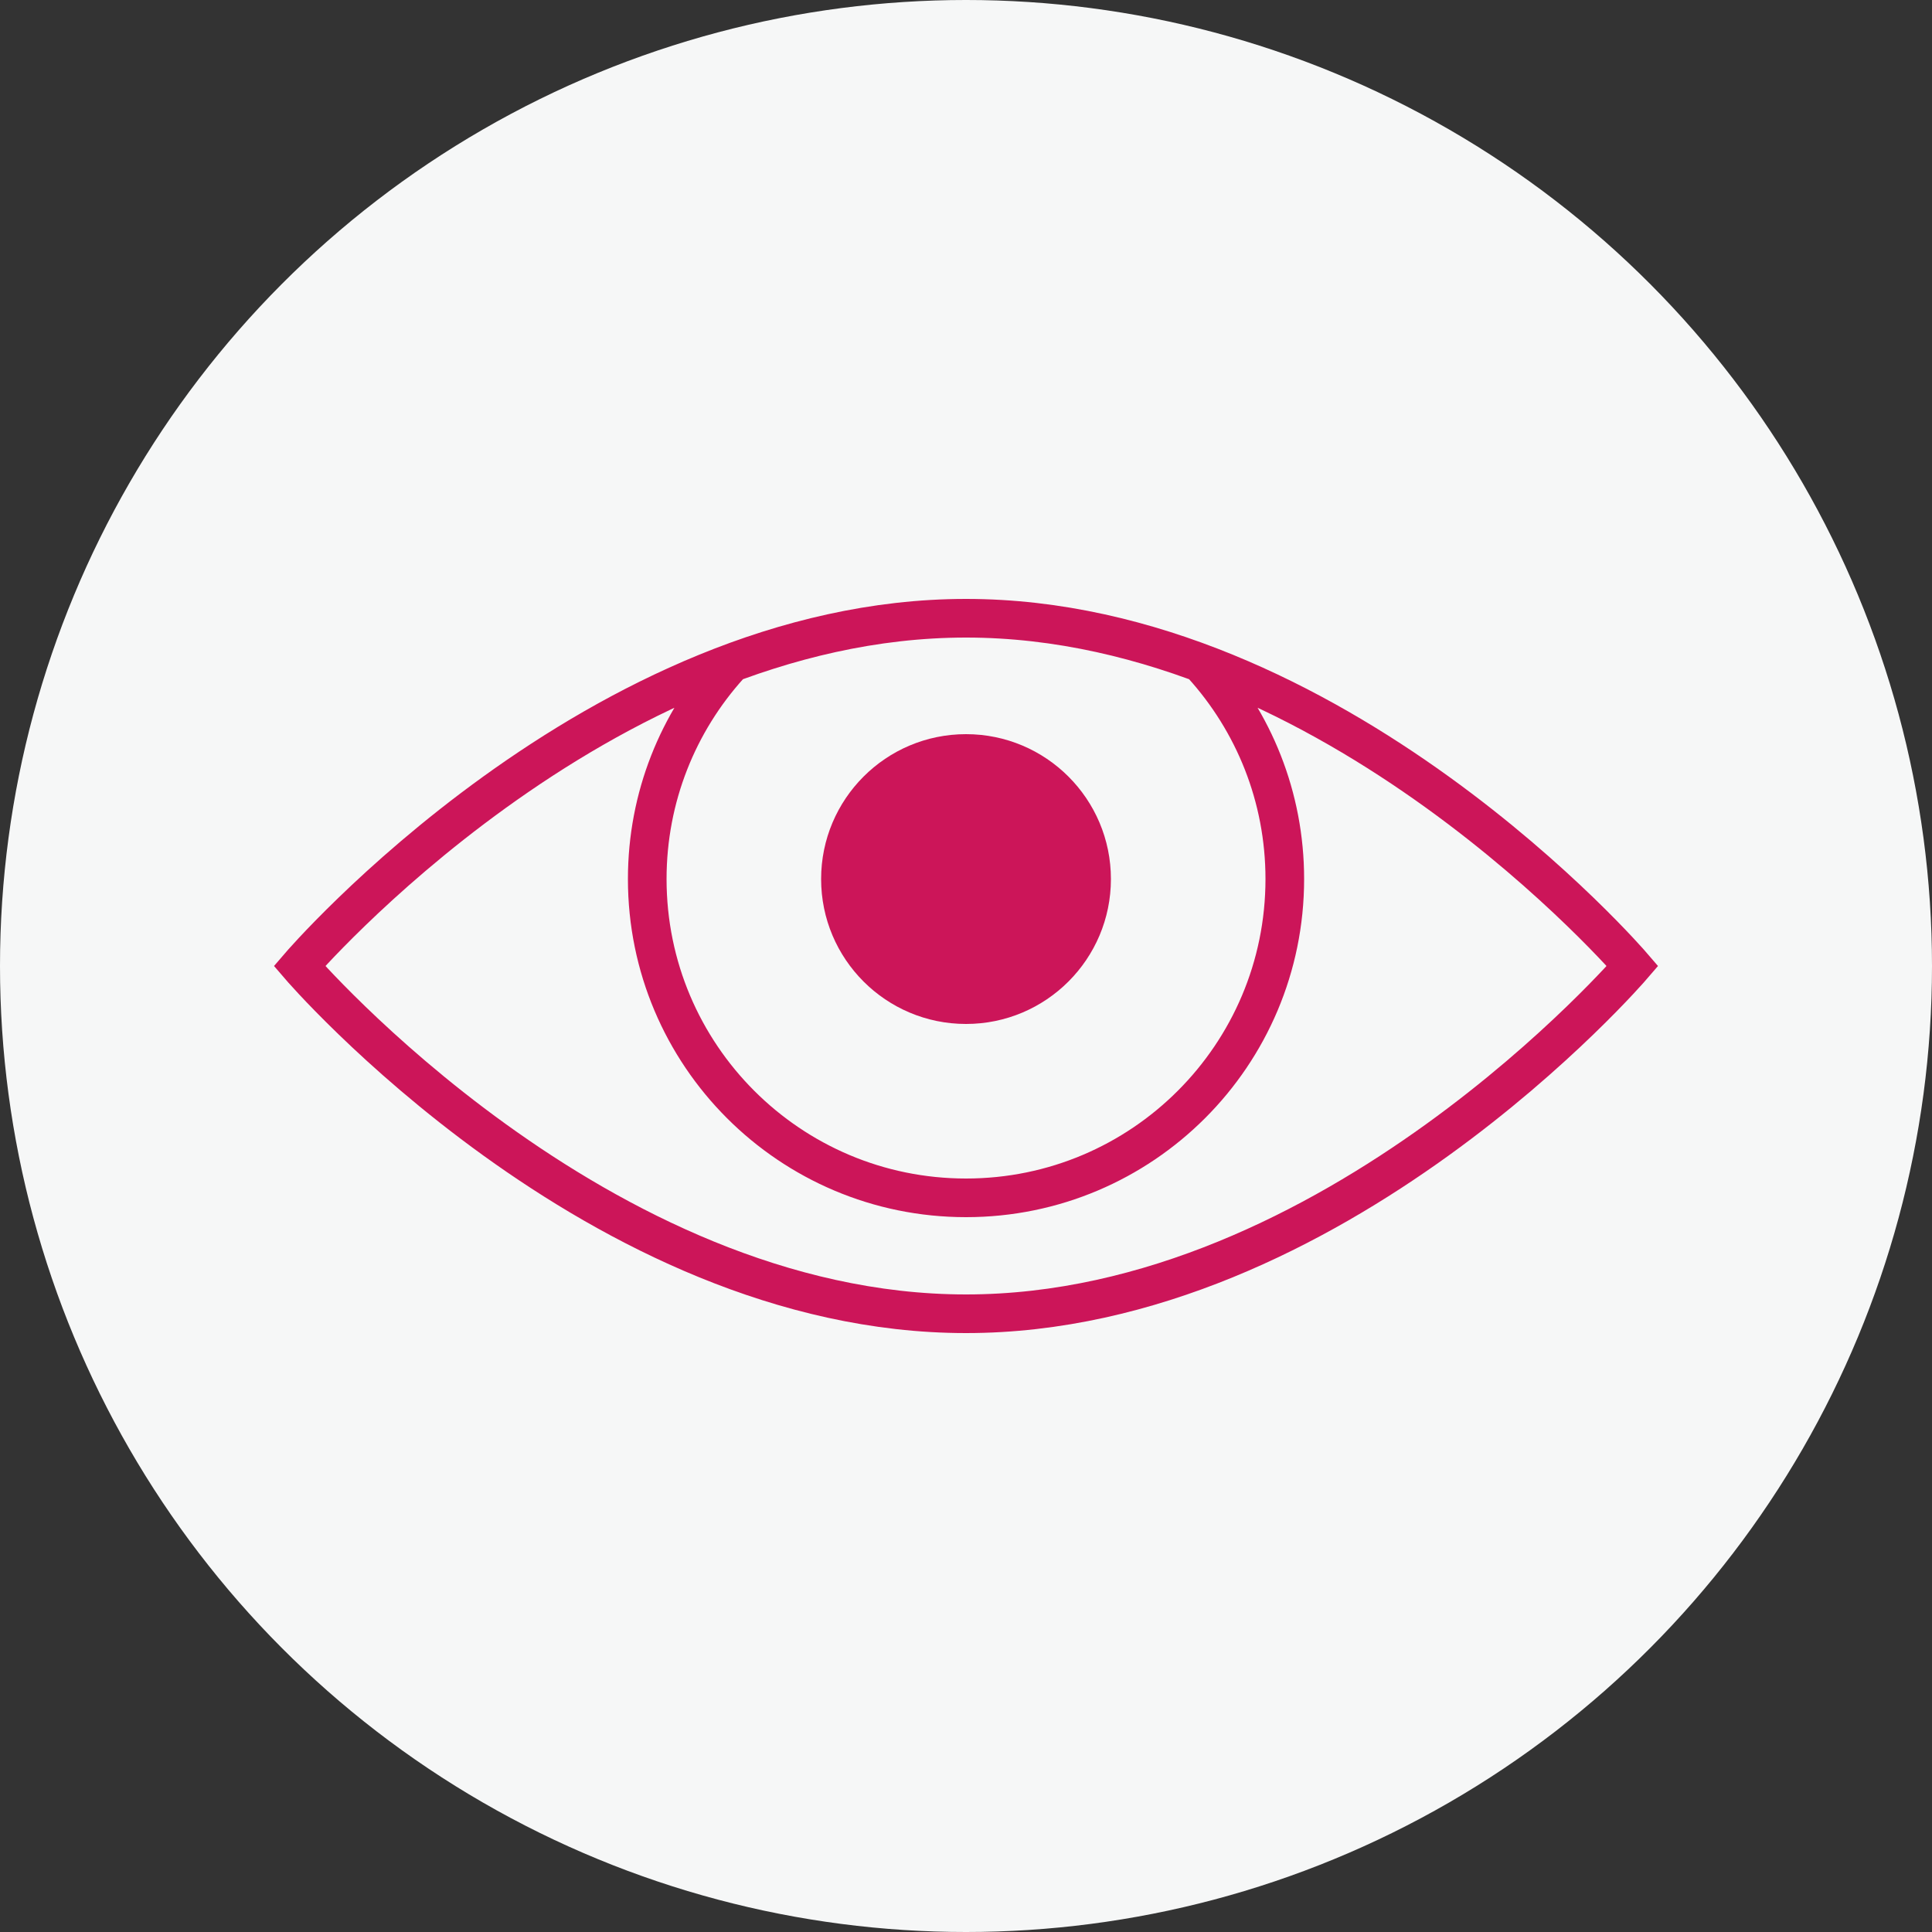 <?xml version="1.0" encoding="utf-8"?>
<!-- Generator: Adobe Illustrator 16.0.4, SVG Export Plug-In . SVG Version: 6.00 Build 0)  -->
<!DOCTYPE svg PUBLIC "-//W3C//DTD SVG 1.1//EN" "http://www.w3.org/Graphics/SVG/1.1/DTD/svg11.dtd">
<svg version="1.1" id="Capa_1" xmlns="http://www.w3.org/2000/svg" xmlns:xlink="http://www.w3.org/1999/xlink" x="0px" y="0px"
	 width="100px" height="100.001px" viewBox="0 0 100 100.001" enable-background="new 0 0 100 100.001" xml:space="preserve">
<rect x="0" y="0" width="100" height="100.001" fill="#333333" stroke="none"/>
<g>
	<circle fill="#F6F7F7" cx="50" cy="50" r="50"/>
</g>
<g>
	<g>
		<defs>
			<rect id="SVGID_1_" x="12.501" y="12.5" width="74.999" height="75.001"/>
		</defs>
		<clipPath id="SVGID_2_">
			<use xlink:href="#SVGID_1_"  overflow="visible"/>
		</clipPath>
		<path clip-path="url(#SVGID_2_)" fill="none" stroke="#CC1559" stroke-width="2" stroke-miterlimit="10" d="M84.5,50
			C84.5,50,69.056,68,50.001,68S15.501,50,15.501,50s15.445-18,34.5-18S84.5,50,84.5,50L84.5,50z M62.232,34.422
			c2.652,2.928,4.269,6.813,4.269,11.077c0,9.114-7.386,16.501-16.5,16.501s-16.5-7.387-16.5-16.501
			c0-4.249,1.604-8.124,4.243-11.048"/>
	</g>
	<path fill="#CC1559" d="M57.501,45.5c0,4.142-3.359,7.5-7.5,7.5c-4.143,0-7.5-3.358-7.5-7.5s3.357-7.5,7.5-7.5
		C54.142,38,57.501,41.358,57.501,45.5"/>
</g>
</svg>
